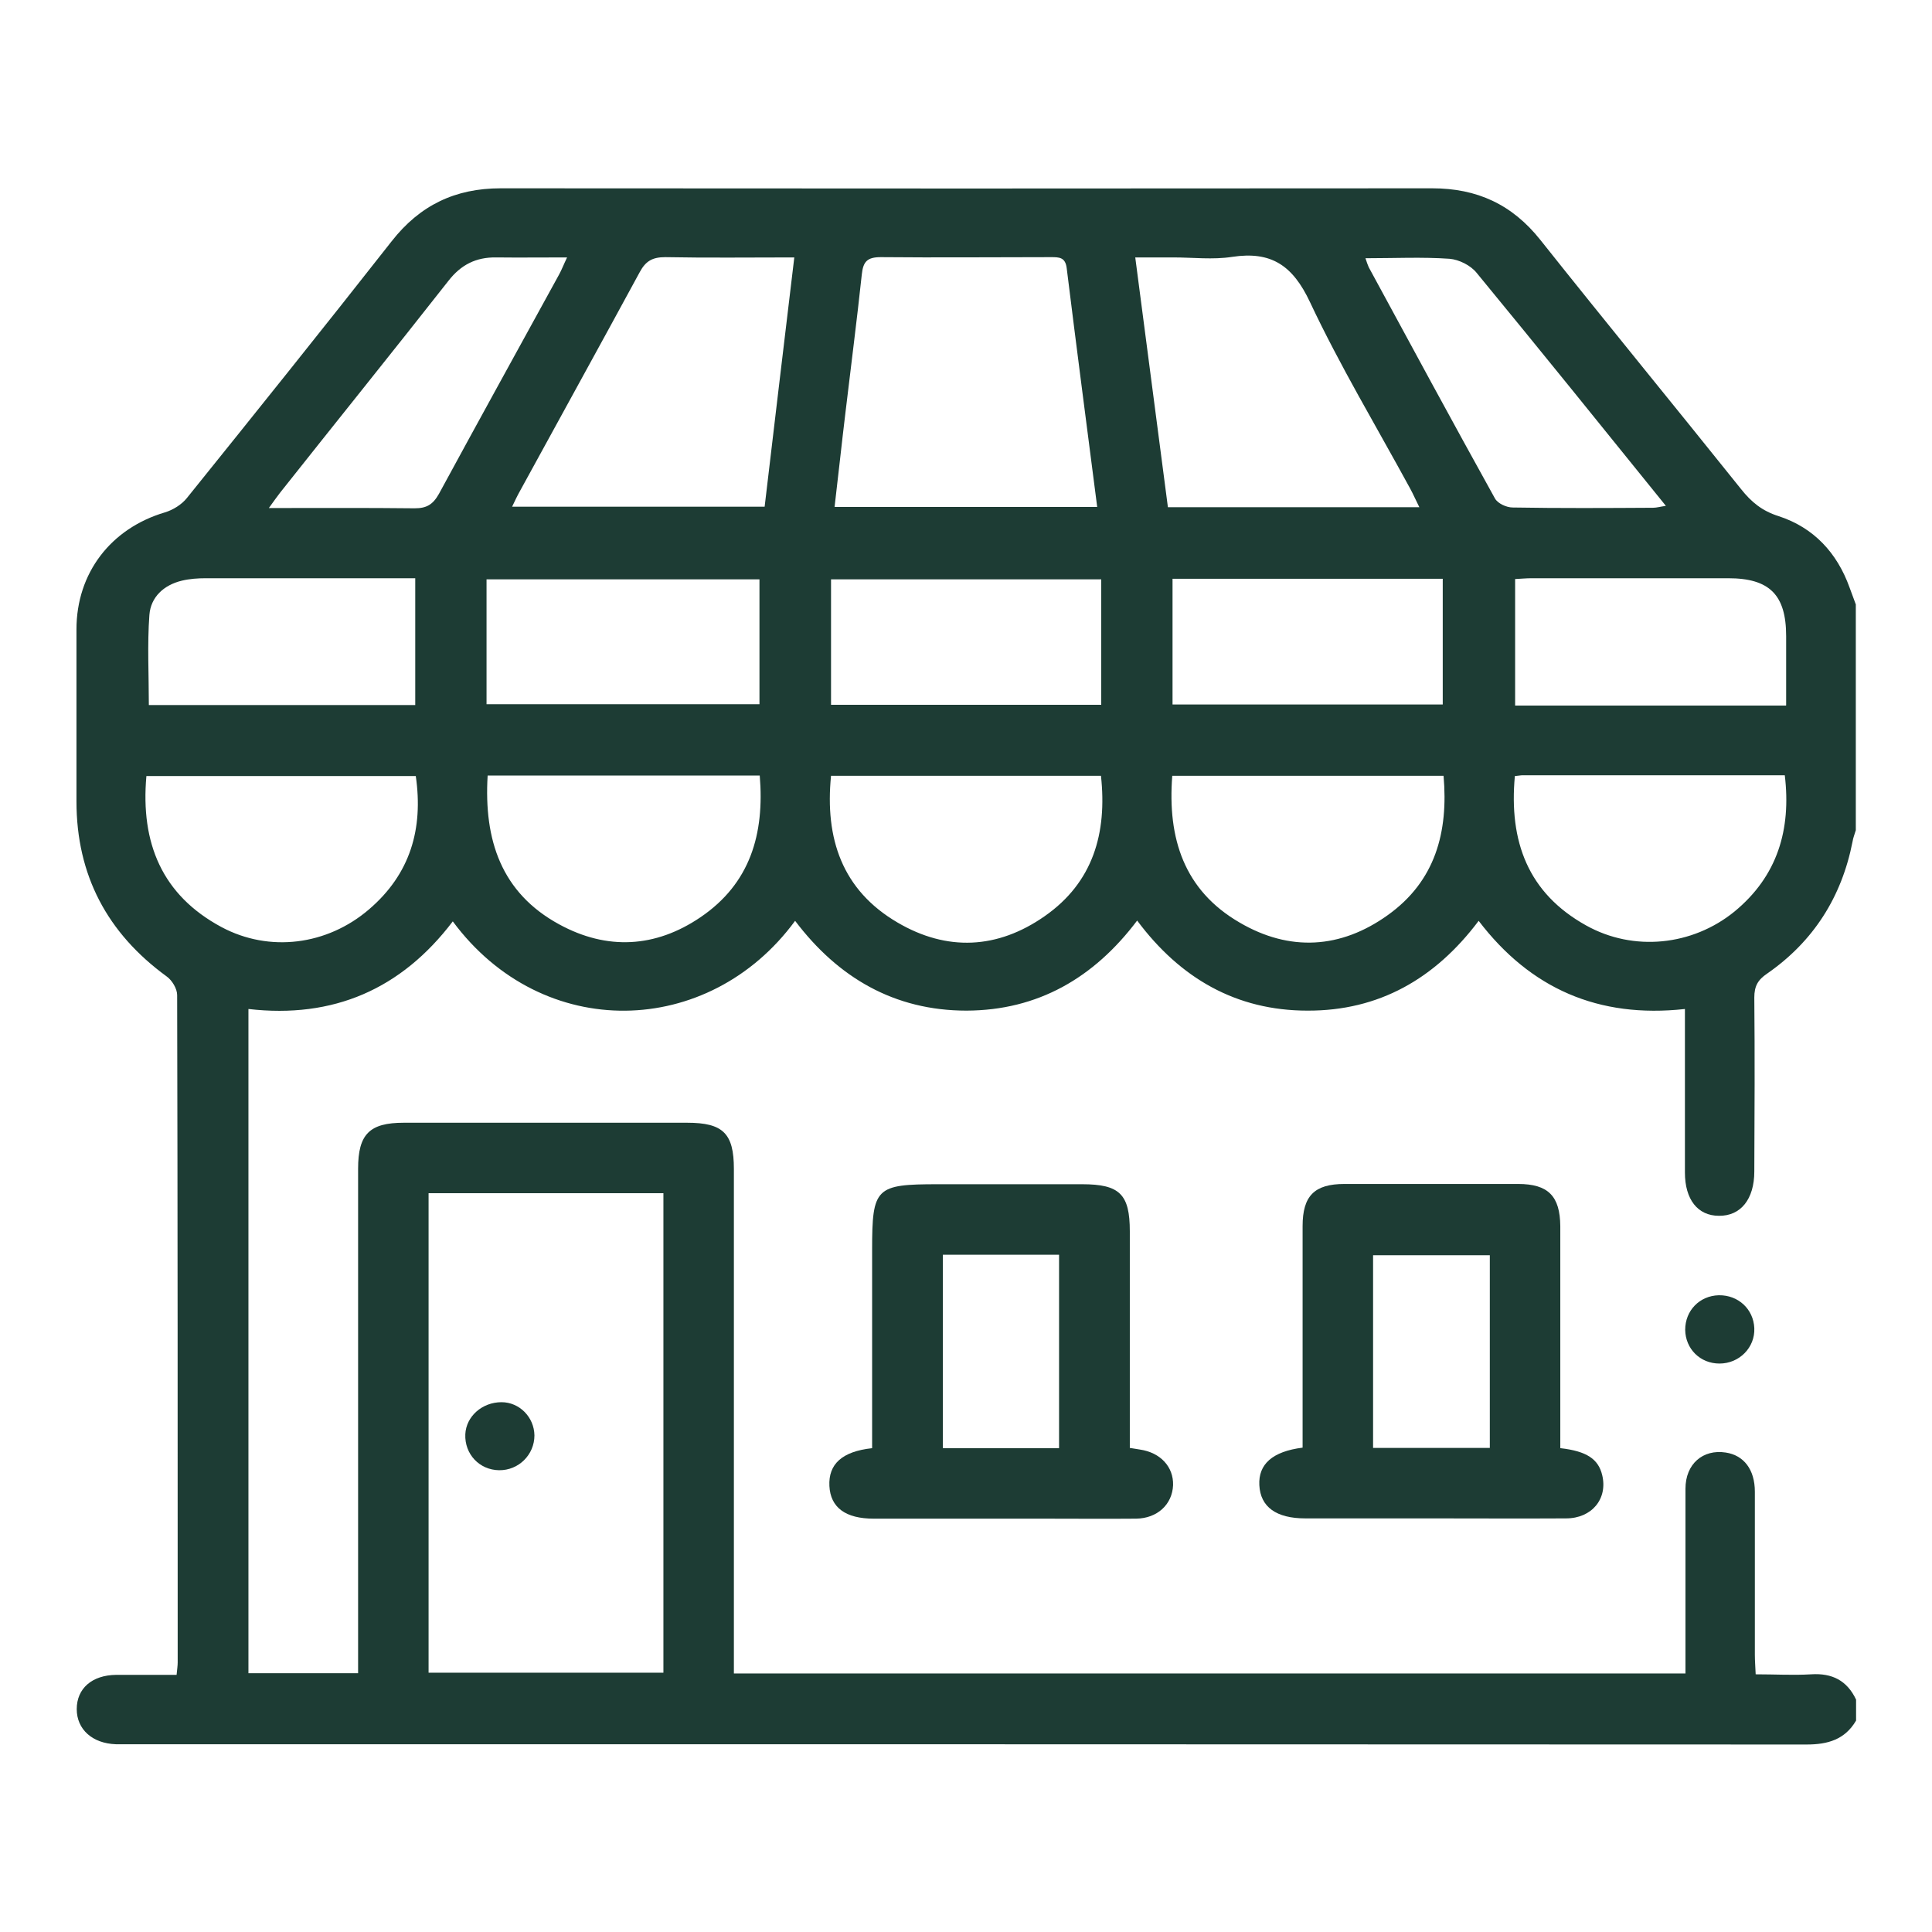 <?xml version="1.0" encoding="UTF-8"?>
<svg id="Layer_1" data-name="Layer 1" xmlns="http://www.w3.org/2000/svg" viewBox="0 0 71 71">
  <defs>
    <style>
      .cls-1 {
        fill: #1d3c34;
        stroke-width: 0px;
      }
    </style>
  </defs>
  <path class="cls-1" d="m68.2,22.21v8.3c-.04.14-.1.28-.12.42-.4,2.04-1.44,3.67-3.14,4.85-.34.23-.47.46-.47.88.02,2.13.01,4.26,0,6.39,0,1.02-.5,1.64-1.3,1.63-.78,0-1.25-.6-1.25-1.59,0-1.17,0-2.34,0-3.51,0-.83,0-1.65,0-2.5-3.18.35-5.68-.75-7.58-3.24-1.6,2.13-3.67,3.31-6.29,3.3-2.62,0-4.68-1.19-6.26-3.31-1.59,2.11-3.65,3.3-6.27,3.31-2.65,0-4.72-1.21-6.3-3.3-3.17,4.32-9.28,4.48-12.58.02-1.89,2.49-4.39,3.58-7.51,3.22v24.41h4.03v-.79c0-5.92,0-11.83,0-17.75,0-1.27.42-1.69,1.68-1.69,3.47,0,6.94,0,10.41,0,1.32,0,1.72.39,1.72,1.7,0,5.94,0,11.88,0,17.82v.72h34.97c0-.26,0-.49,0-.72,0-2.02,0-4.04,0-6.07,0-.91.64-1.46,1.48-1.33.66.1,1.07.62,1.07,1.44,0,2,0,4,0,6,0,.22.02.45.03.71.73,0,1.38.04,2.04,0,.77-.05,1.32.23,1.65.93v.77c-.41.7-1.04.88-1.82.88-20.58-.01-41.16-.01-61.75-.01-.13,0-.26,0-.38,0-.87-.03-1.44-.55-1.44-1.29,0-.76.56-1.25,1.45-1.26.74,0,1.48,0,2.22,0,.02-.21.04-.34.04-.46,0-8.17,0-16.35-.02-24.52,0-.24-.19-.55-.39-.69-2.18-1.59-3.31-3.72-3.31-6.43,0-2.11,0-4.21,0-6.32,0-2.07,1.26-3.71,3.25-4.3.3-.09.62-.29.81-.53,2.52-3.13,5.04-6.27,7.52-9.43,1.04-1.33,2.34-1.95,4.01-1.95,11.41.01,22.82.01,34.23,0,1.65,0,2.94.59,3.98,1.9,2.44,3.07,4.92,6.09,7.37,9.15.38.48.78.81,1.39,1,1.28.42,2.14,1.34,2.6,2.62.08.22.16.43.24.65Zm-43.82,21.64h-8.63v17.62h8.63v-17.62Zm15.94-25.23c-.38-2.95-.76-5.86-1.12-8.77-.05-.4-.28-.4-.58-.4-2.08,0-4.17.02-6.25,0-.51,0-.65.17-.7.64-.18,1.69-.4,3.38-.6,5.07-.14,1.15-.26,2.3-.4,3.47h9.65Zm11.84.02c-.14-.28-.23-.49-.34-.69-1.24-2.28-2.58-4.51-3.68-6.85-.63-1.34-1.42-1.88-2.86-1.66-.71.11-1.44.02-2.17.02-.44,0-.88,0-1.39,0,.41,3.12.8,6.14,1.2,9.18h9.25Zm-33.35-.02h9.29c.36-3.05.72-6.07,1.09-9.16-1.65,0-3.2.02-4.74-.01-.47,0-.72.14-.94.55-1.46,2.69-2.94,5.37-4.41,8.06-.09.16-.17.33-.28.56Zm-.89,9.89c-.14,2.36.5,4.3,2.63,5.46,1.76.96,3.54.86,5.19-.26,1.83-1.24,2.36-3.06,2.18-5.21h-10Zm25.16,0c-.18,2.31.44,4.21,2.47,5.39,1.84,1.08,3.72.97,5.45-.27,1.75-1.25,2.23-3.05,2.05-5.12h-9.97Zm-12.54,0c-.23,2.31.41,4.2,2.44,5.39,1.82,1.07,3.68.98,5.41-.23,1.78-1.24,2.3-3.05,2.07-5.16h-9.91Zm25.13.01c-.22,2.4.48,4.3,2.62,5.49,1.74.97,3.9.75,5.45-.51,1.58-1.3,2.09-3.01,1.85-5.01-3.25,0-6.44,0-9.63,0-.08,0-.16.02-.29.03Zm-50.29,0c-.22,2.47.58,4.38,2.76,5.55,1.76.94,3.88.67,5.42-.65,1.52-1.3,2-2.96,1.72-4.9H5.39Zm12.5-2.64h10.03v-4.59h-10.03v4.59Zm25.21-4.61v4.62h9.93v-4.62h-9.93Zm-2.62.02h-9.93v4.61h9.93v-4.61Zm25.17,4.63c0-.89,0-1.72,0-2.54,0-1.52-.61-2.13-2.13-2.13-2.41,0-4.81,0-7.22,0-.2,0-.41.02-.61.03v4.65h9.95Zm-50.38,0v-4.67h-.67c-2.34,0-4.68,0-7.02,0-.3,0-.6.02-.89.09-.66.16-1.14.6-1.19,1.26-.08,1.09-.02,2.19-.02,3.31h9.79ZM50.18,9.49c.05.15.08.24.12.33,1.54,2.84,3.07,5.67,4.64,8.5.1.18.42.33.65.33,1.72.03,3.44.02,5.16.01.13,0,.26-.04.47-.07-2.35-2.91-4.64-5.75-6.96-8.57-.22-.27-.64-.48-.99-.51-1.01-.07-2.02-.02-3.09-.02ZM9.87,18.67c1.89,0,3.63-.01,5.37.01.44,0,.67-.14.89-.53,1.46-2.69,2.94-5.37,4.41-8.05.1-.18.17-.37.3-.64-.93,0-1.77.01-2.61,0-.74-.01-1.29.27-1.75.86-2.05,2.61-4.13,5.19-6.19,7.79-.11.14-.22.3-.41.56Z"/>
  <path class="cls-1" d="m32.05,53.22c0-2.46,0-4.88,0-7.3,0-2.28.13-2.4,2.42-2.4,1.77,0,3.53,0,5.3,0,1.38,0,1.75.37,1.75,1.73,0,2.64,0,5.27,0,7.96.14.02.26.04.37.06.76.11,1.24.64,1.22,1.31-.03.71-.58,1.22-1.36,1.23-1.13.01-2.26,0-3.38,0-2.09,0-4.17,0-6.26,0-1.04,0-1.59-.41-1.63-1.2-.04-.8.46-1.27,1.57-1.39Zm6.87,0v-7.11h-4.27v7.11h4.27Z"/>
  <path class="cls-1" d="m57.35,53.22c.96.11,1.39.4,1.53.99.21.87-.38,1.59-1.33,1.59-1.66.01-3.32,0-4.98,0-1.53,0-3.06,0-4.6,0-1.07,0-1.65-.42-1.69-1.22-.04-.77.48-1.24,1.59-1.38,0-.22,0-.44,0-.67,0-2.49,0-4.98,0-7.47,0-1.11.43-1.55,1.54-1.55,2.13,0,4.26,0,6.38,0,1.11,0,1.54.45,1.55,1.55,0,2.7,0,5.4,0,8.15Zm-6.89-.01h4.29v-7.08h-4.29v7.08Z"/>
  <path class="cls-1" d="m63.17,47.6c.71-.01,1.27.51,1.3,1.21.03.71-.55,1.3-1.28,1.3-.71,0-1.25-.54-1.26-1.24,0-.71.53-1.25,1.23-1.27Z"/>
  <path class="cls-1" d="m18.34,54.03c-.72-.01-1.27-.59-1.24-1.32.03-.66.62-1.18,1.33-1.18.66,0,1.2.55,1.21,1.22,0,.71-.58,1.29-1.3,1.28Z"/>
</svg>
